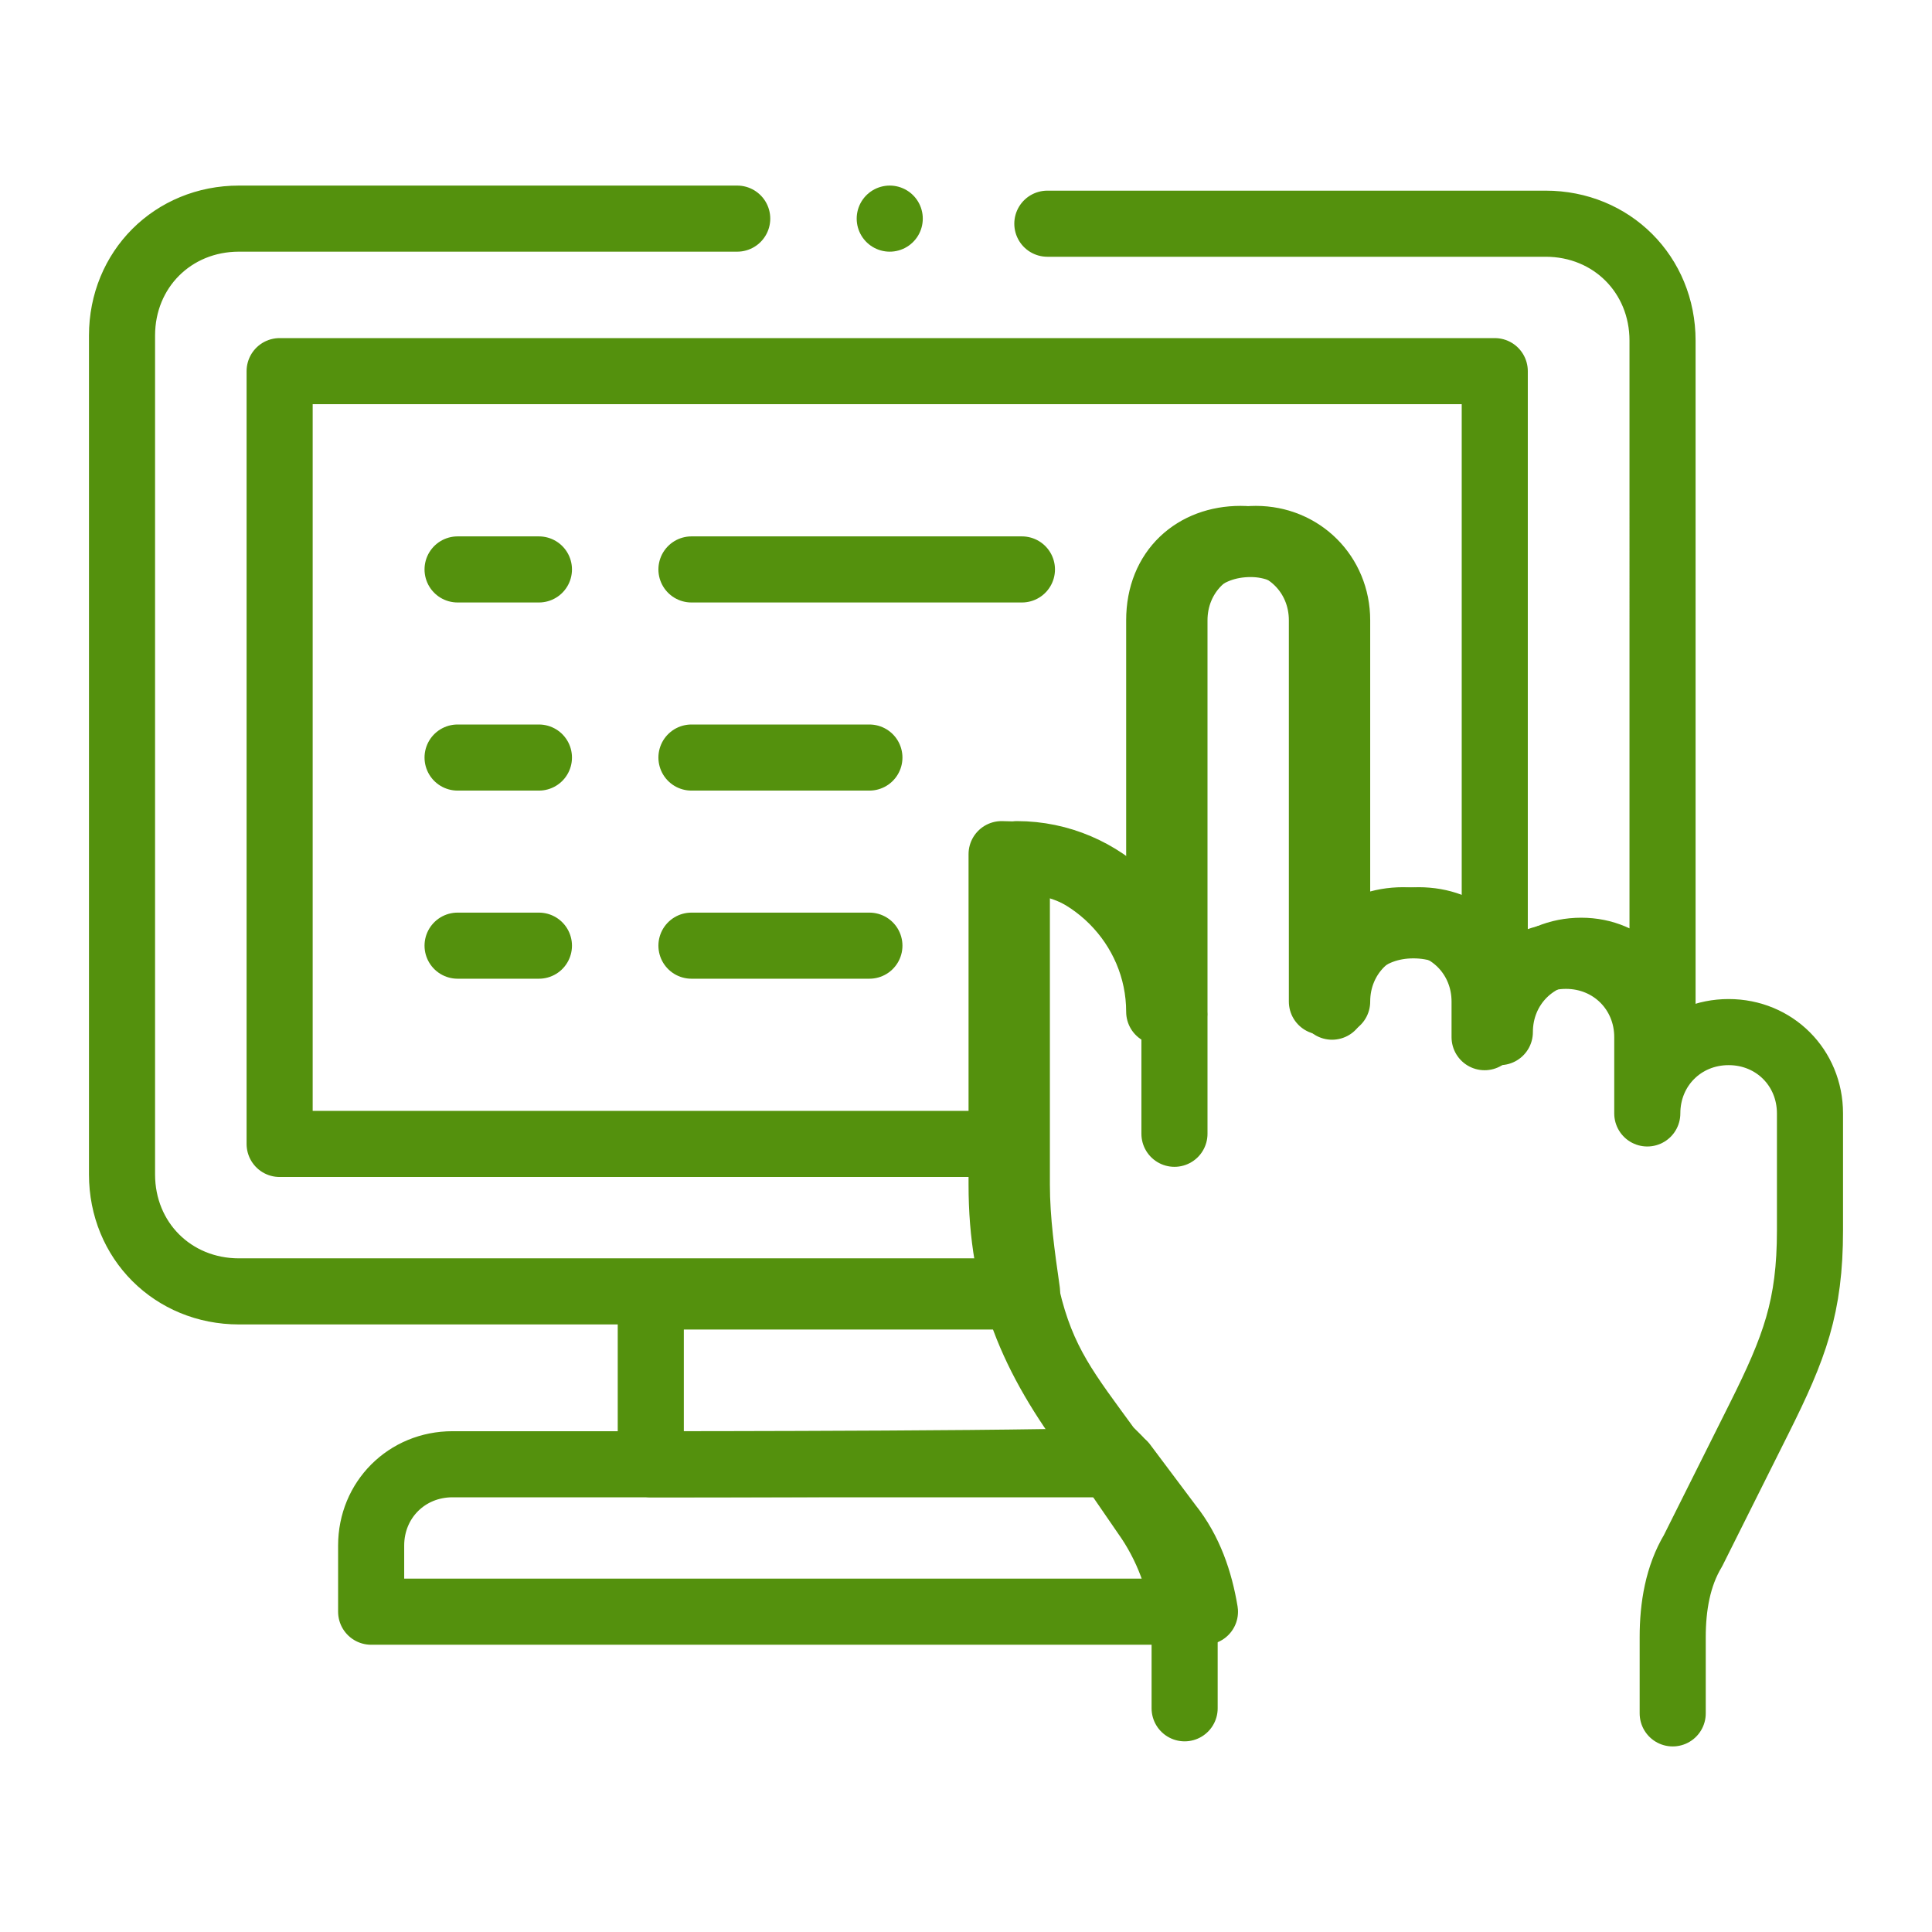 <?xml version="1.0" encoding="UTF-8"?>
<svg id="Layer_1" xmlns="http://www.w3.org/2000/svg" width="38" height="38" version="1.1" xmlns:xlink="http://www.w3.org/1999/xlink" viewBox="0 0 38 38">
  <!-- Generator: Adobe Illustrator 29.2.1, SVG Export Plug-In . SVG Version: 2.1.0 Build 116)  -->
  <defs>
    <style>
      .st0, .st1 {
        fill: none;
      }

      .st1 {
        stroke: #54910d;
        stroke-linecap: round;
        stroke-linejoin: round;
        stroke-width: 1.3px;
      }

      .st2 {
        clip-path: url(#clippath);
      }
    </style>
    <clipPath id="clippath">
      <rect class="st0" x="1.7" y="1.7" width="34.6" height="34.6"/>
    </clipPath>
  </defs>
  <g class="st2">
    <g>
      <path class="st1" d="M29.4,7.3v12.3c0-.8-.7-1.4-1.6-1.4s-1.6.6-1.6,1.6v-7.5c0-.9-.7-1.6-1.6-1.6s-1.6.6-1.6,1.6v7.7c0-1.7-1.4-3.1-3.1-3.1v5.6H5.5V7.3h23.9Z"/>
      <path class="st1" d="M22,28.7h0c0,.1-9.2.1-9.2.1v-3.3h7.4c.3,1.3.8,1.9,1.6,3l.2.2Z"/>
      <path class="st1" d="M14.5,4.3H4.7c-1.3,0-2.3,1-2.3,2.3v16.5c0,1.3,1,2.3,2.3,2.3h15.5c-.1-.7-.2-1.4-.2-2.1v-6.5c1.7,0,3.1,1.4,3.1,3.1v-7.7c0-.9.7-1.6,1.6-1.6s1.6.7,1.6,1.6v7.5c0-.9.7-1.6,1.6-1.6s1.5.6,1.6,1.4c0,0,0,0,0,.1v.7c0-.9.7-1.6,1.6-1.6s1.5.7,1.6,1.5V6.7c0-1.3-1-2.3-2.3-2.3h-9.8"/>
      <path class="st1" d="M23.6,31.7H7.3v-1.3c0-.9.7-1.6,1.6-1.6h13.2l.9,1.2c.4.5.6,1.1.7,1.7Z"/>
      <path class="st1" d="M32.9,33.7v-1.5c0-.6.1-1.2.4-1.7l1.3-2.6c.7-1.4,1-2.2,1-3.7v-2.3c0-.9-.7-1.6-1.6-1.6s-1.6.7-1.6,1.6v-1.5c0-.9-.7-1.6-1.6-1.6s-1.6.7-1.6,1.6v-.7c0-.9-.7-1.6-1.6-1.6s-1.6.6-1.6,1.6v-7.5c0-.9-.7-1.6-1.6-1.6s-1.6.6-1.6,1.6v7.7c0-1.7-1.4-3.1-3.1-3.1v6.5c0,2,.6,3.4,1.8,5l1.1,1.6c.4.6.7,1.4.7,2.2v1.5"/>
      <path class="st1" d="M23.1,20v2.3M23.1,20v2.3M23.1,20v2.3M23.1,20v2.3M23.1,20v2.3M23.1,20v2.3M23.1,20v2.3M23.1,20v2.3M23.1,20v2.3M23.1,20v2.3"/>
      <path class="st1" d="M9,11.2h1.6"/>
      <path class="st1" d="M13.6,11.2h6.5"/>
      <path class="st1" d="M9,14.9h1.6"/>
      <path class="st1" d="M13.6,14.9h3.5"/>
      <path class="st1" d="M9,18.6h1.6"/>
      <path class="st1" d="M13.6,18.6h3.5"/>
      <path class="st1" d="M17.5,4.3h0"/>
    </g>
  </g>
</svg>